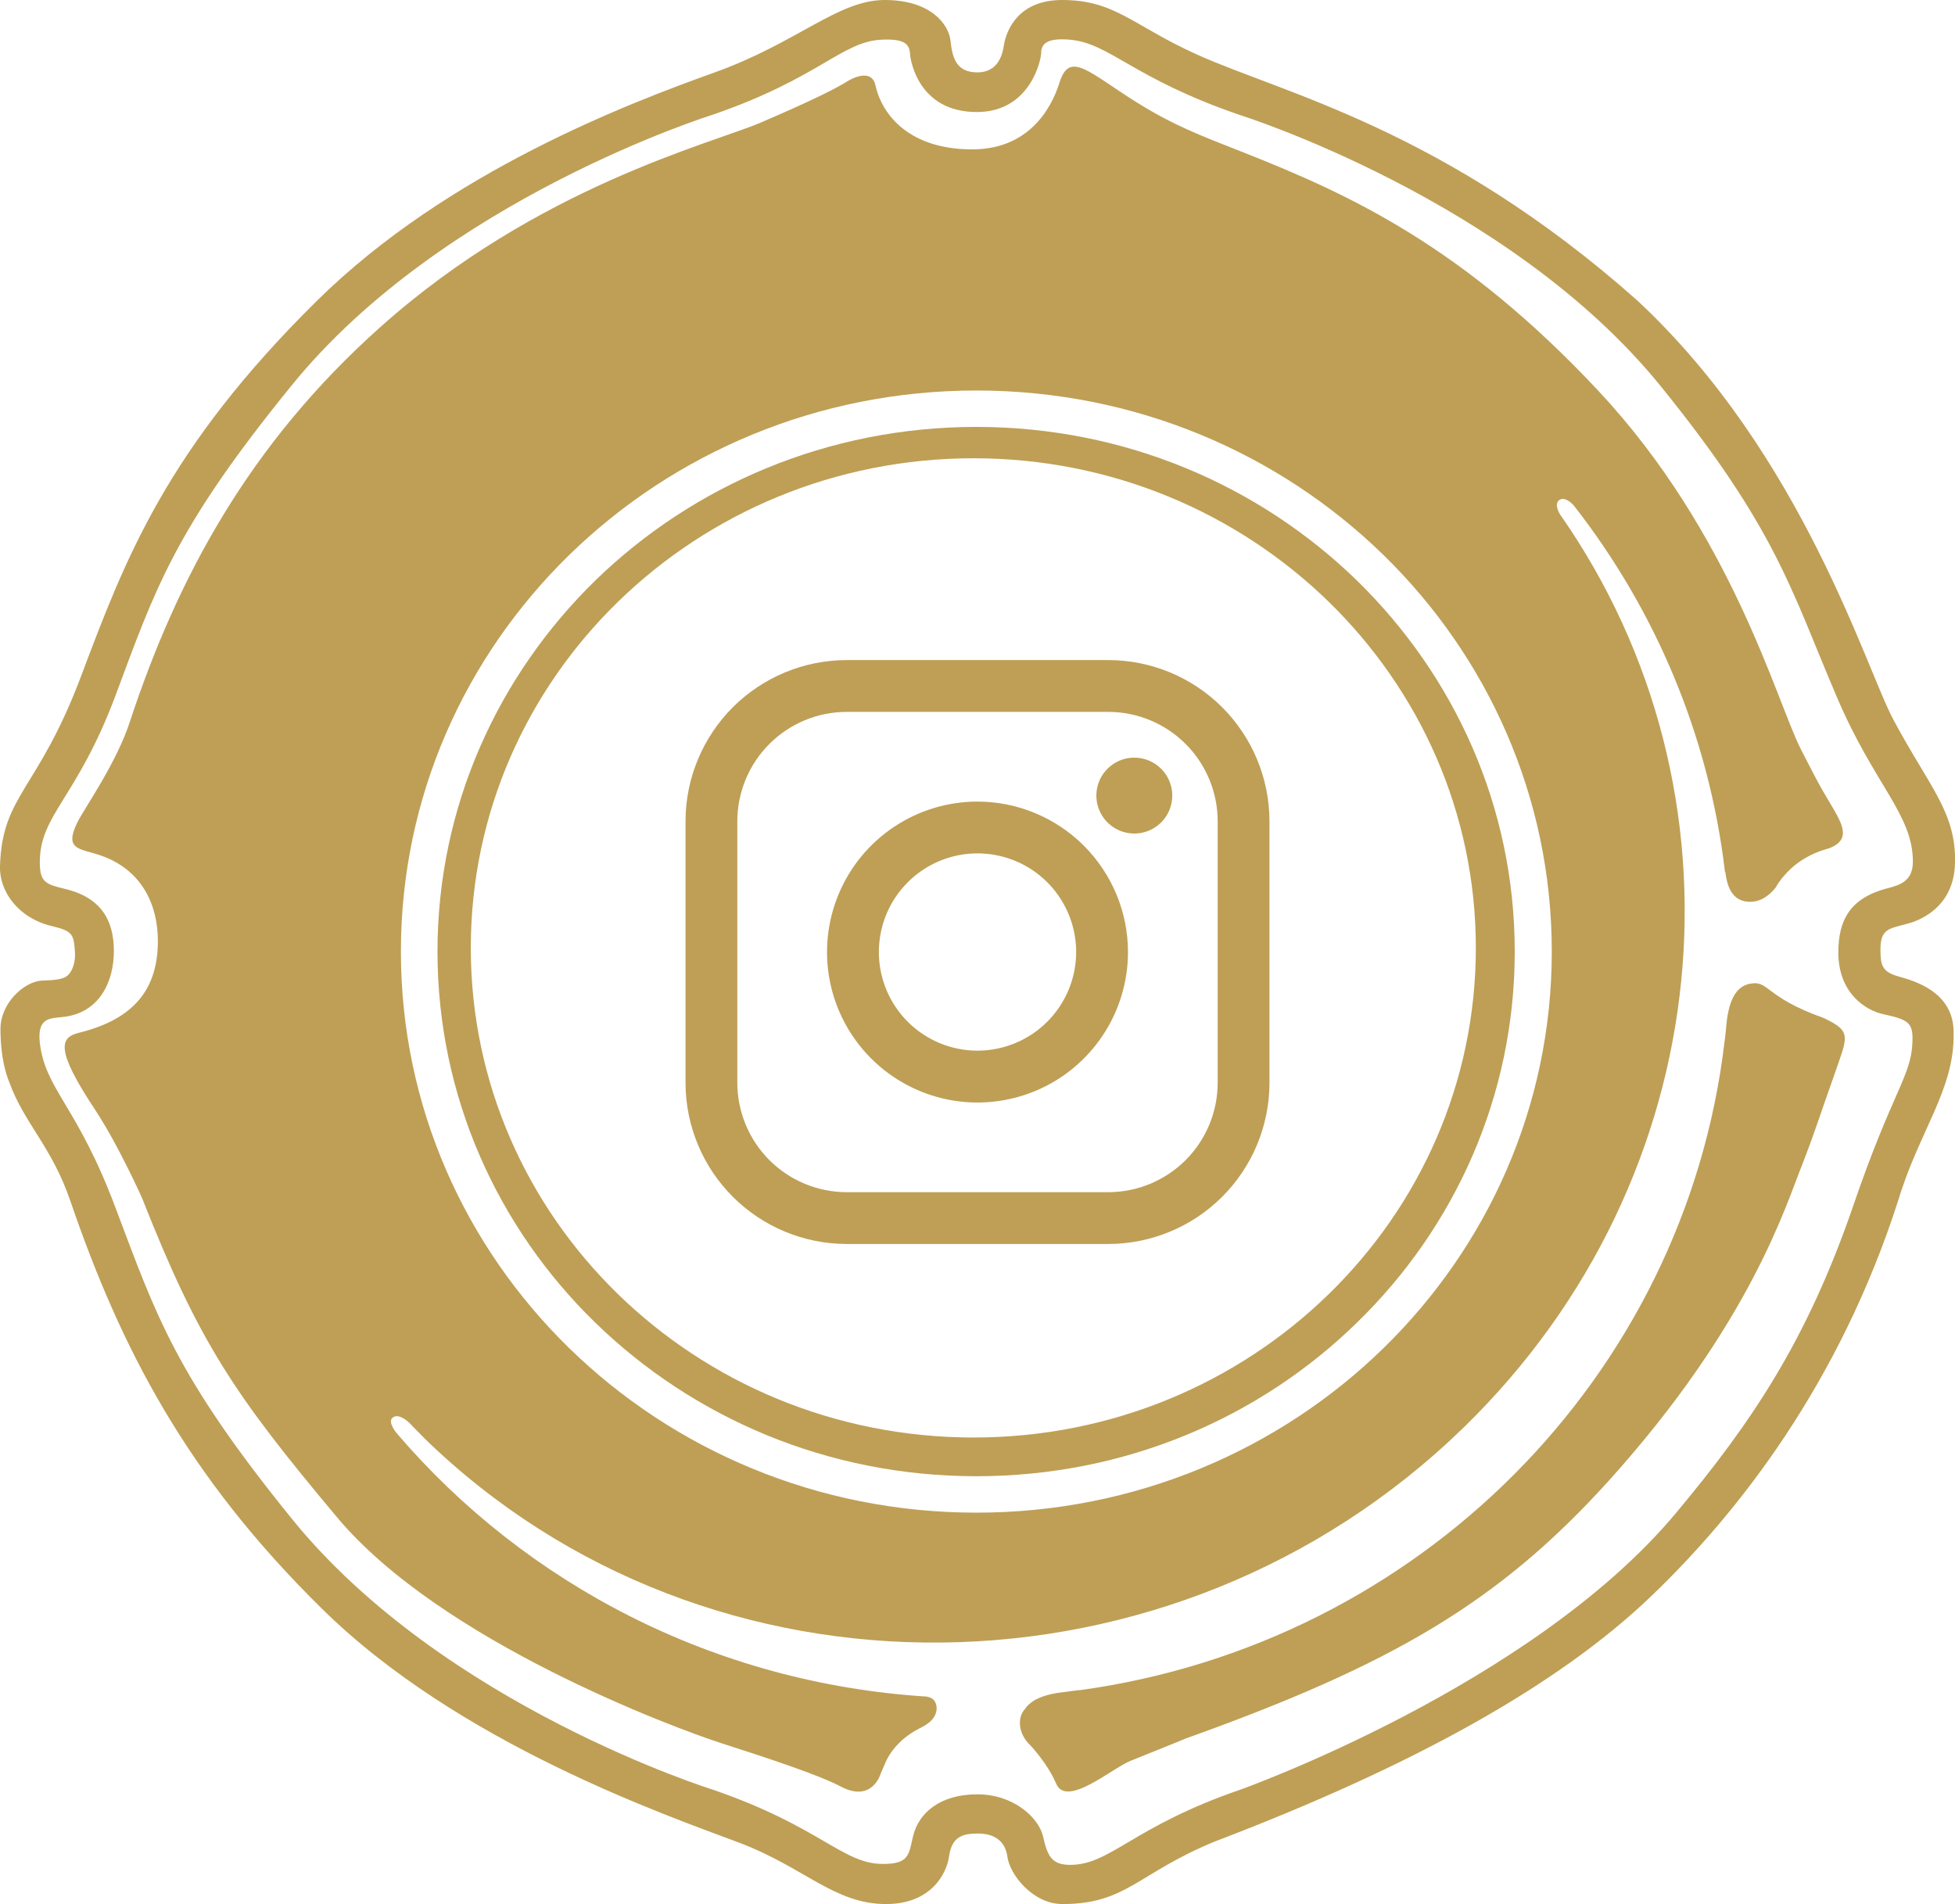 <svg width="77" height="75" viewBox="0 0 77 75" fill="none" xmlns="http://www.w3.org/2000/svg">
<g clip-path="url(#clip0_3451_22065)">
<path d="M71.822 40.097C69.47 39.262 69.688 38.59 68.904 38.753C68.485 38.844 68.102 39.207 67.993 40.388C67.974 40.605 67.956 40.823 67.92 41.041V41.059C66.352 54.243 55.867 64.74 42.539 66.574C42.52 66.574 42.502 66.574 42.484 66.574C42.211 66.61 41.919 66.647 41.645 66.683C41.117 66.774 40.624 66.937 40.369 67.319C40.059 67.645 40.095 68.299 40.588 68.753C40.934 69.135 41.372 69.716 41.591 70.242C41.992 71.241 43.797 69.643 44.544 69.352C46.495 68.572 46.696 68.481 46.696 68.481C54.864 65.557 59.04 63.105 63.361 58.329C68.959 52.119 70.345 47.452 70.983 45.872C71.566 44.364 71.676 43.929 72.223 42.403C72.77 40.805 72.97 40.642 71.822 40.097Z" fill="#BE9F55"/>
<path d="M74.775 38.462C74.119 38.281 74.064 38.008 74.064 37.391C74.064 36.483 74.502 36.592 75.341 36.32C75.888 36.12 76.963 35.557 77 33.995C77.055 31.998 75.979 30.981 74.593 28.384C73.499 26.386 71.037 17.942 64.492 11.84C56.888 5.085 50.543 3.686 47.133 2.143C44.599 0.999 43.924 0 41.828 0C40.187 0 39.639 1.09 39.53 1.834C39.403 2.633 38.947 2.851 38.491 2.851C37.634 2.851 37.506 2.234 37.433 1.58C37.36 0.981 36.686 0 34.844 0C33.002 0 31.398 1.689 28.152 2.851C24.816 4.05 17.668 6.737 12.49 11.84C6.564 17.688 4.941 21.991 3.191 26.64C1.495 31.144 0.091 31.289 -9.67847e-05 34.104C-0.037 35.121 0.729 36.174 2.06 36.483C2.425 36.574 2.68 36.647 2.808 36.828C2.917 36.973 2.935 37.228 2.954 37.536C2.972 37.918 2.844 38.245 2.698 38.39C2.516 38.59 2.133 38.608 1.641 38.626C0.966 38.662 0.018 39.498 0.018 40.533C0.018 41.895 0.365 42.621 0.365 42.621C0.93 44.219 2.042 45.163 2.771 47.306C4.777 53.154 7.366 58.13 12.654 63.341C18.051 68.68 26.274 71.513 29.119 72.585C31.672 73.547 32.857 75 34.899 75C36.686 75 37.287 73.783 37.379 73.129C37.488 72.331 37.925 72.222 38.527 72.222C39.111 72.222 39.585 72.476 39.676 73.129C39.767 73.838 40.679 75 41.846 75C44.38 75 44.8 73.783 47.863 72.53C55.484 69.625 61.319 66.447 65.057 62.851C68.467 59.582 72.442 54.498 74.757 47.306C75.578 44.564 76.982 42.93 76.945 40.714C76.982 39.044 75.341 38.626 74.775 38.462ZM75.322 41.078C75.268 42.403 74.538 42.984 73.007 47.452C71.165 52.827 68.977 56.041 66.023 59.582C60.334 66.41 48.847 70.496 48.847 70.496C44.617 71.949 43.742 73.456 42.156 73.456C41.426 73.456 41.262 73.129 41.08 72.331C40.916 71.622 39.95 70.678 38.491 70.678C37.032 70.678 36.175 71.404 35.956 72.349C35.792 73.075 35.792 73.42 34.771 73.42C33.185 73.42 32.31 71.949 28.079 70.496C28.079 70.496 17.468 67.191 11.505 59.837C6.91 54.171 6.163 51.846 4.558 47.597C3.045 43.547 1.787 42.93 1.568 41.078C1.459 40.079 1.969 40.115 2.461 40.06C3.92 39.915 4.485 38.662 4.485 37.464C4.485 36.283 4.011 35.357 2.553 35.012C1.805 34.831 1.568 34.758 1.568 33.959C1.568 32.088 3.027 31.453 4.54 27.421C6.126 23.172 6.874 20.848 11.487 15.182C17.449 7.827 28.061 4.522 28.061 4.522C32.291 3.069 33.167 1.616 34.753 1.562C35.646 1.525 35.829 1.743 35.847 2.161C35.865 2.379 36.175 4.413 38.472 4.413C40.588 4.413 41.007 2.343 41.007 2.088C41.007 1.725 41.244 1.489 42.119 1.562C43.706 1.689 44.581 3.069 48.811 4.522C48.811 4.522 59.423 7.845 65.385 15.182C69.98 20.848 70.545 23.245 72.332 27.421C73.809 30.908 75.341 32.07 75.341 33.941C75.341 34.721 74.812 34.867 74.32 34.994C72.879 35.375 72.405 36.229 72.405 37.518C72.405 39.116 73.481 39.806 74.192 39.952C75.195 40.169 75.359 40.297 75.322 41.078Z" fill="#BE9F55"/>
<path d="M72.004 31.508C71.639 30.89 71.694 30.999 70.928 29.51C69.962 27.603 68.212 21.011 62.942 15.382C57.618 9.698 53.169 7.664 48.993 6.011C47.188 5.303 46.204 4.922 44.8 4.05C42.903 2.87 42.138 1.98 41.736 3.233C41.536 3.868 40.788 5.884 38.29 5.884C35.865 5.884 34.753 4.577 34.48 3.36C34.37 2.833 33.841 2.924 33.386 3.196C32.984 3.451 32.073 3.923 29.958 4.831C27.988 5.666 21.169 7.355 14.988 12.876C9.773 17.525 6.965 22.827 5.124 28.402C4.595 30.055 3.3 31.871 3.045 32.397C2.516 33.487 3.136 33.414 3.938 33.687C5.598 34.25 6.218 35.648 6.218 37.065C6.218 38.917 5.324 40.133 3.118 40.678C2.37 40.86 2.152 41.314 3.756 43.729C4.686 45.146 5.598 47.198 5.598 47.198C7.84 52.882 9.226 54.934 13.274 59.764C17.358 64.649 26.548 68.063 28.408 68.663C30.268 69.262 32.255 69.916 33.112 70.37C34.352 71.023 34.68 69.879 34.68 69.879L34.844 69.498C35.045 68.99 35.501 68.427 36.285 68.045C36.722 67.827 36.923 67.537 36.886 67.21C36.85 67.028 36.777 66.883 36.503 66.828C28.134 66.302 20.713 62.397 15.644 56.477C15.644 56.477 15.243 56.023 15.462 55.842C15.681 55.66 16.027 55.951 16.137 56.06C16.319 56.259 16.52 56.441 16.702 56.641C27.897 67.555 46.222 67.355 57.654 56.223C67.792 46.344 69.087 31.181 61.447 20.267C61.447 20.267 61.173 19.849 61.429 19.686C61.684 19.54 61.994 19.922 61.994 19.922C65.185 24.008 67.3 28.947 67.938 34.322C67.938 34.34 67.956 34.359 67.956 34.359C68.011 34.794 68.157 35.485 68.868 35.521C69.324 35.539 69.652 35.303 69.925 34.976C70.636 33.759 71.803 33.487 72.04 33.414C72.989 33.051 72.515 32.379 72.004 31.508ZM38.454 59.583C25.928 59.583 15.79 49.686 15.79 37.482C15.79 25.279 25.928 15.382 38.454 15.382C50.981 15.382 61.119 25.279 61.119 37.482C61.119 49.686 50.981 59.583 38.454 59.583Z" fill="#BE9F55"/>
<path d="M53.442 22.864C49.595 19.123 44.307 16.816 38.454 16.816C32.601 16.816 27.296 19.123 23.448 22.864C19.619 26.605 17.231 31.762 17.231 37.482C17.231 43.184 19.601 48.36 23.448 52.101C27.296 55.842 32.583 58.148 38.454 58.148C44.325 58.148 49.613 55.842 53.442 52.101C57.29 48.36 59.66 43.184 59.66 37.482C59.66 31.78 57.29 26.623 53.442 22.864ZM38.345 56.623C27.405 56.623 18.543 47.997 18.543 37.337C18.543 26.677 27.423 18.051 38.345 18.051C49.267 18.051 58.128 26.695 58.128 37.337C58.128 47.979 49.285 56.623 38.345 56.623Z" fill="#BE9F55"/>
<path fill-rule="evenodd" clip-rule="evenodd" d="M43.653 26H33.347C31.664 26.002 30.051 26.671 28.861 27.861C27.671 29.052 27.002 30.665 27 32.348V42.653C27.002 44.336 27.671 45.949 28.861 47.139C30.051 48.329 31.664 48.998 33.347 49H43.653C45.336 48.998 46.949 48.329 48.139 47.139C49.329 45.949 49.998 44.336 50 42.653V32.348C49.998 30.665 49.329 29.052 48.139 27.861C46.949 26.671 45.336 26.002 43.653 26ZM47.96 42.653C47.958 43.795 47.504 44.889 46.697 45.697C45.889 46.504 44.795 46.958 43.653 46.96H33.347C32.205 46.958 31.111 46.504 30.303 45.697C29.496 44.889 29.042 43.795 29.04 42.653V32.348C29.041 31.206 29.496 30.111 30.303 29.304C31.11 28.496 32.205 28.042 33.347 28.041H43.653C44.795 28.042 45.889 28.496 46.697 29.304C47.504 30.111 47.959 31.206 47.96 32.348V42.653ZM38.5 31.574C37.328 31.574 36.182 31.922 35.207 32.573C34.233 33.224 33.473 34.15 33.025 35.233C32.576 36.316 32.459 37.508 32.687 38.657C32.916 39.807 33.481 40.863 34.31 41.692C35.139 42.521 36.195 43.085 37.344 43.314C38.494 43.542 39.686 43.425 40.769 42.976C41.852 42.528 42.777 41.768 43.428 40.793C44.079 39.818 44.427 38.672 44.427 37.5C44.425 35.929 43.8 34.423 42.689 33.312C41.578 32.201 40.071 31.576 38.5 31.574ZM38.5 41.385C37.732 41.385 36.981 41.157 36.342 40.73C35.703 40.303 35.205 39.696 34.911 38.986C34.617 38.276 34.54 37.495 34.69 36.742C34.84 35.988 35.21 35.296 35.754 34.752C36.297 34.209 36.99 33.839 37.743 33.689C38.497 33.539 39.278 33.617 39.988 33.911C40.698 34.205 41.305 34.703 41.731 35.342C42.158 35.981 42.386 36.732 42.386 37.5C42.385 38.53 41.975 39.518 41.247 40.246C40.518 40.975 39.53 41.384 38.5 41.385ZM43.727 30.183C43.994 29.963 44.329 29.843 44.675 29.843C45.072 29.843 45.452 30.001 45.733 30.281C45.978 30.525 46.13 30.847 46.164 31.191C46.198 31.535 46.111 31.881 45.919 32.168C45.727 32.456 45.441 32.668 45.111 32.768C44.78 32.869 44.424 32.851 44.105 32.719C43.785 32.587 43.521 32.348 43.358 32.043C43.195 31.738 43.142 31.386 43.21 31.047C43.277 30.708 43.46 30.402 43.727 30.183Z" fill="#BE9F55"/>
</g>
<defs>
<clipPath id="clip0_3451_22065">
<rect width="77" height="75" fill="white"/>
</clipPath>
</defs>
</svg>
